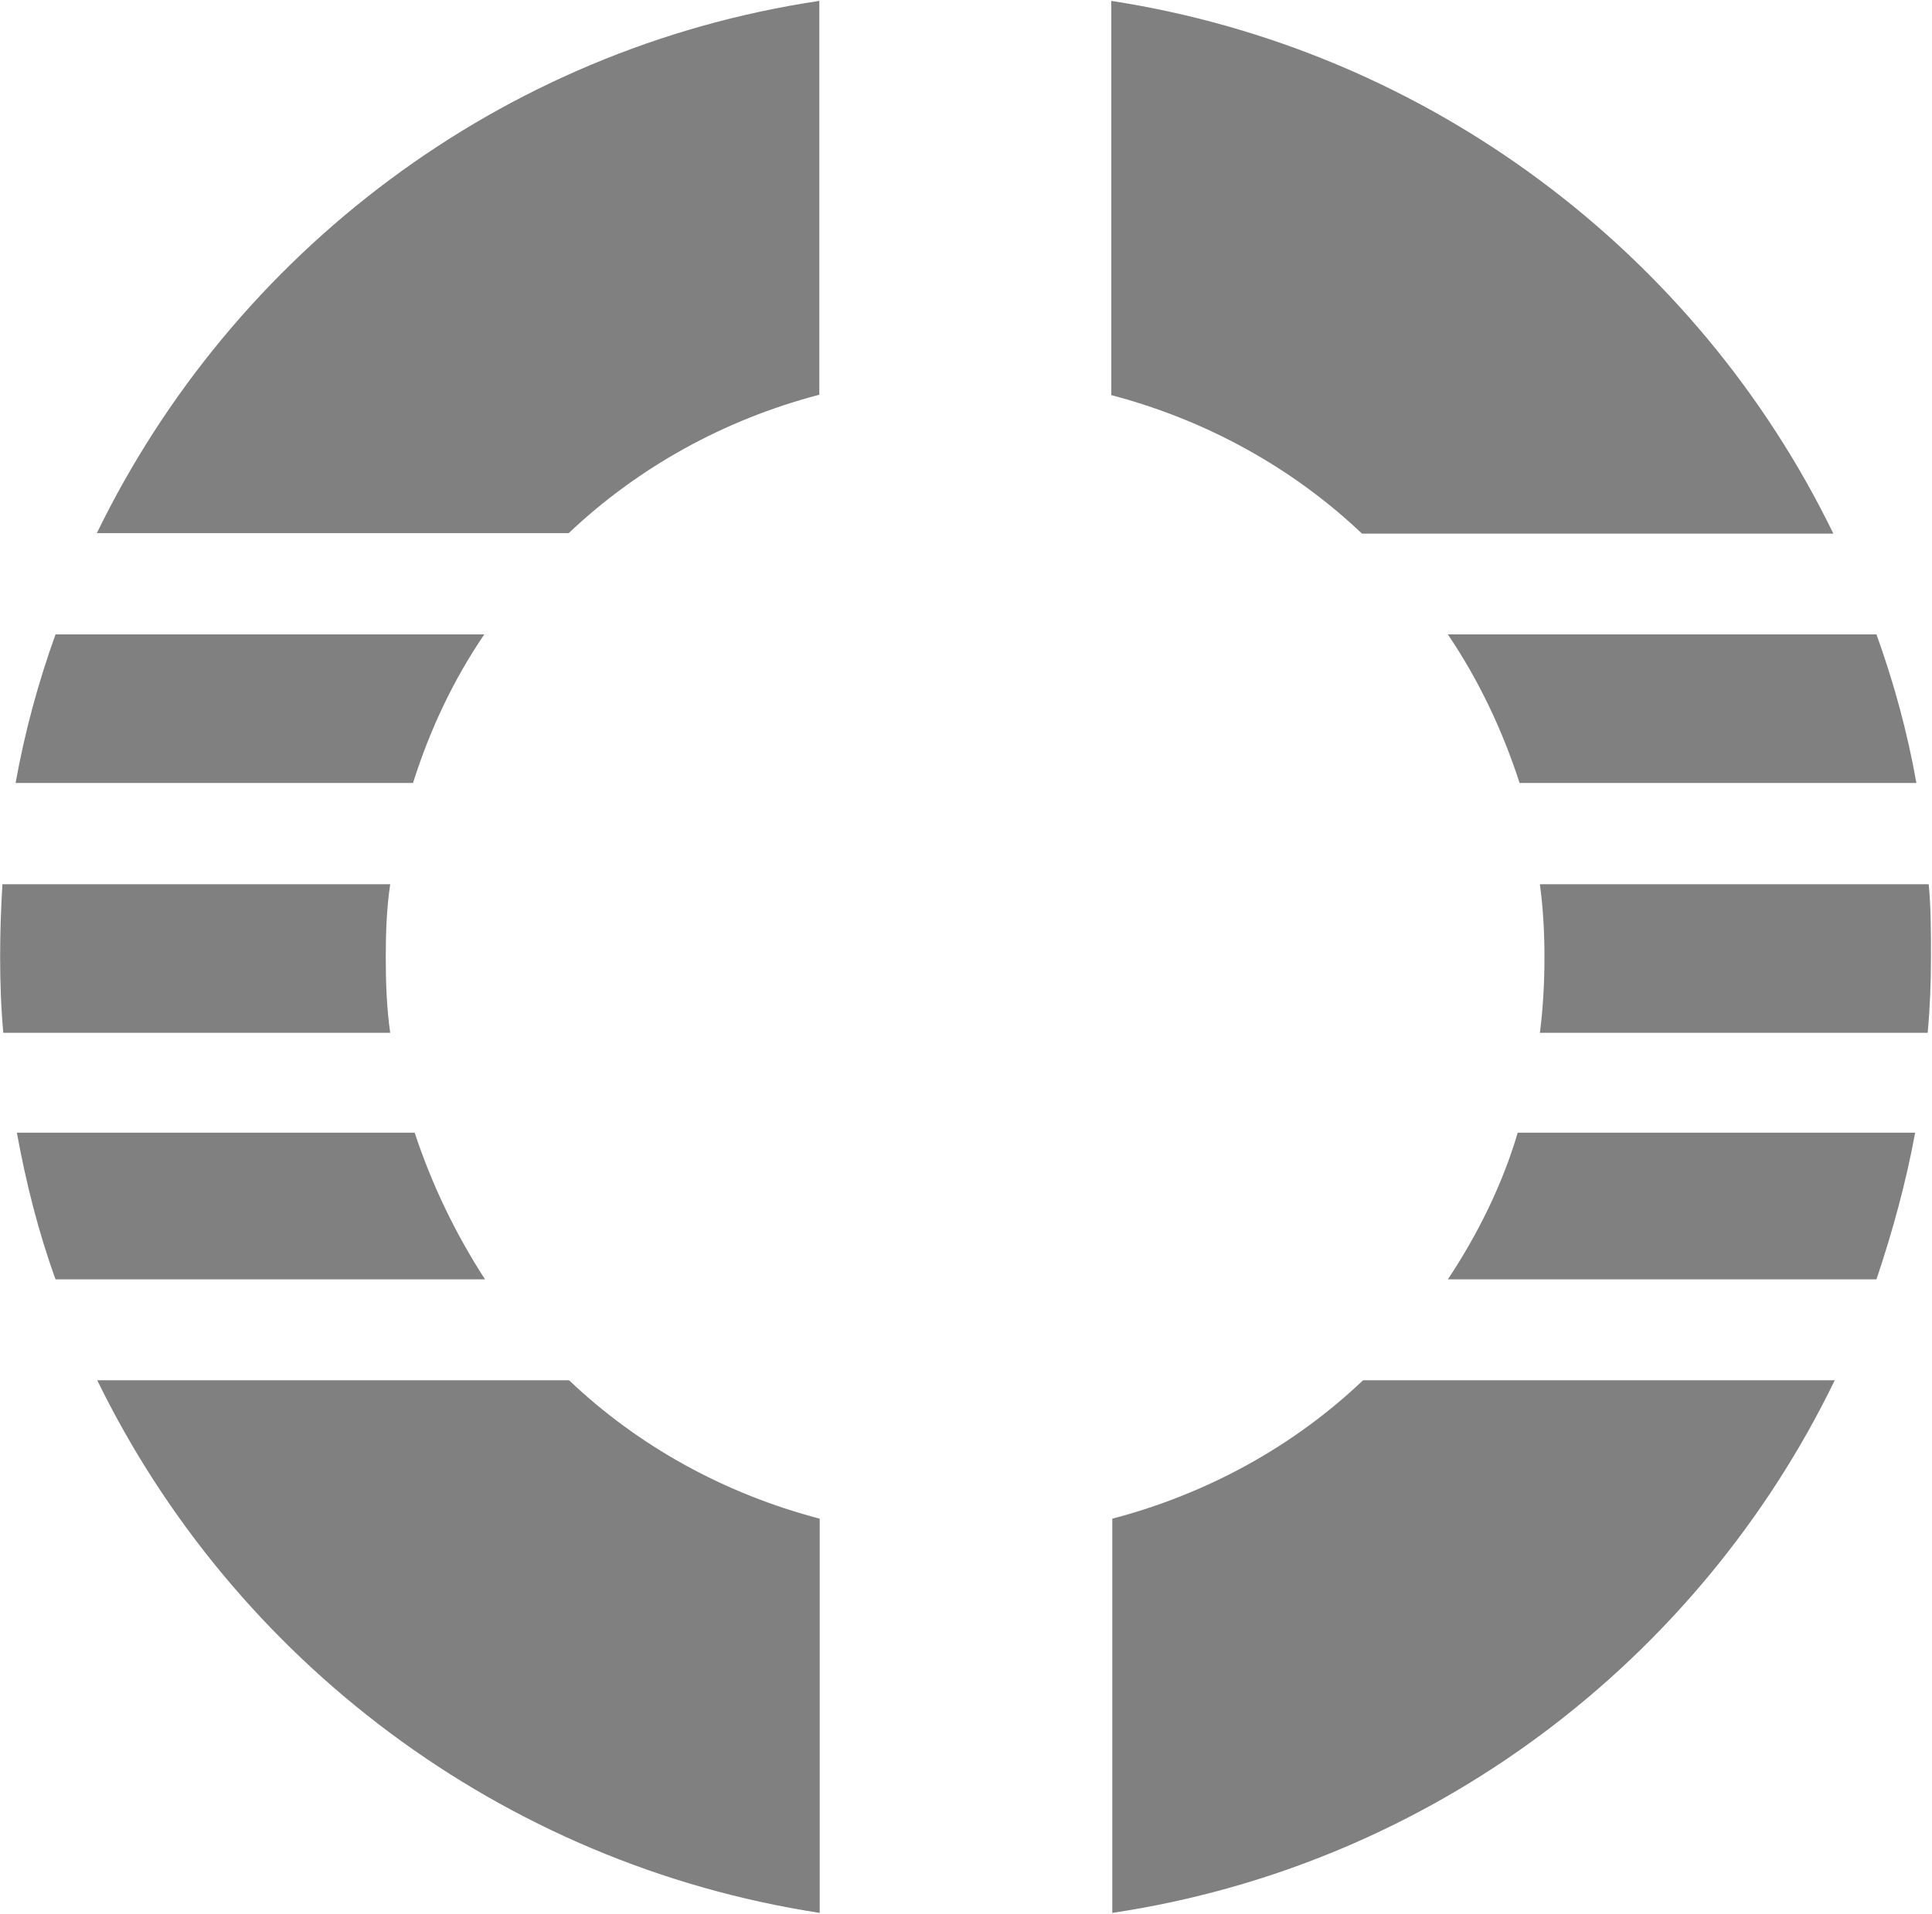 <svg xmlns="http://www.w3.org/2000/svg" version="1.2" viewBox="0 0 1524 1510"><path fill="gray" fill-rule="evenodd" d="M876.6.7c251.1 38.7 462.5 199.9 569.6 420.3h-371.8c-54.8-52-122.9-89.6-197.8-109.3zm603.6 499.8c13.6 37.7 24.4 77.1 31.5 117.2h-313c-13.6-41.9-32.3-81.3-56.6-117.2zm41.2 197.1c1.8 18.6 1.8 38.3 1.8 57.3 0 20.4-.8 40.2-2.6 59.9h-305.9c2.5-19.7 3.6-39.5 3.6-59.9 0-19.7-1.1-38.7-3.6-57.3zm-10.7 196c-7.2 39.4-17.9 78.1-30.5 115.7h-338.1c23.3-35.1 43-74.5 55.1-115.7zm-63.4 195.3c-107.4 221.4-318.4 382.6-569.9 420.2v-311c75.2-19.7 143.3-57.3 197.8-109.2zm-1370.6 0h372.2c54.5 51.9 122.5 89.5 197.7 109.2v311c-251.4-38.7-462.4-199.9-569.9-420.2zm-32.9-79.6C30.2 971.7 20.5 933 13.3 893.6h313.8c13.6 41.2 32.3 79.9 55.5 115.7zM2.6 814.8C.8 795.1.1 774.6.1 754.9c0-19.7.7-38.7 1.8-57.3h305.9c-2.8 18.6-3.5 38.3-3.5 57.3 0 20.4.7 40.2 3.5 59.9zm9.7-197.1c7.2-40.1 17.9-79.5 31.5-117.2H382c-24.4 35.9-43 75.3-56.2 117.2zm64.1-197.1C183.8 199.6 394.8 38.3 646.3.7v310.7c-75.2 19.7-142.9 57.3-197.7 109.2z"/></svg>